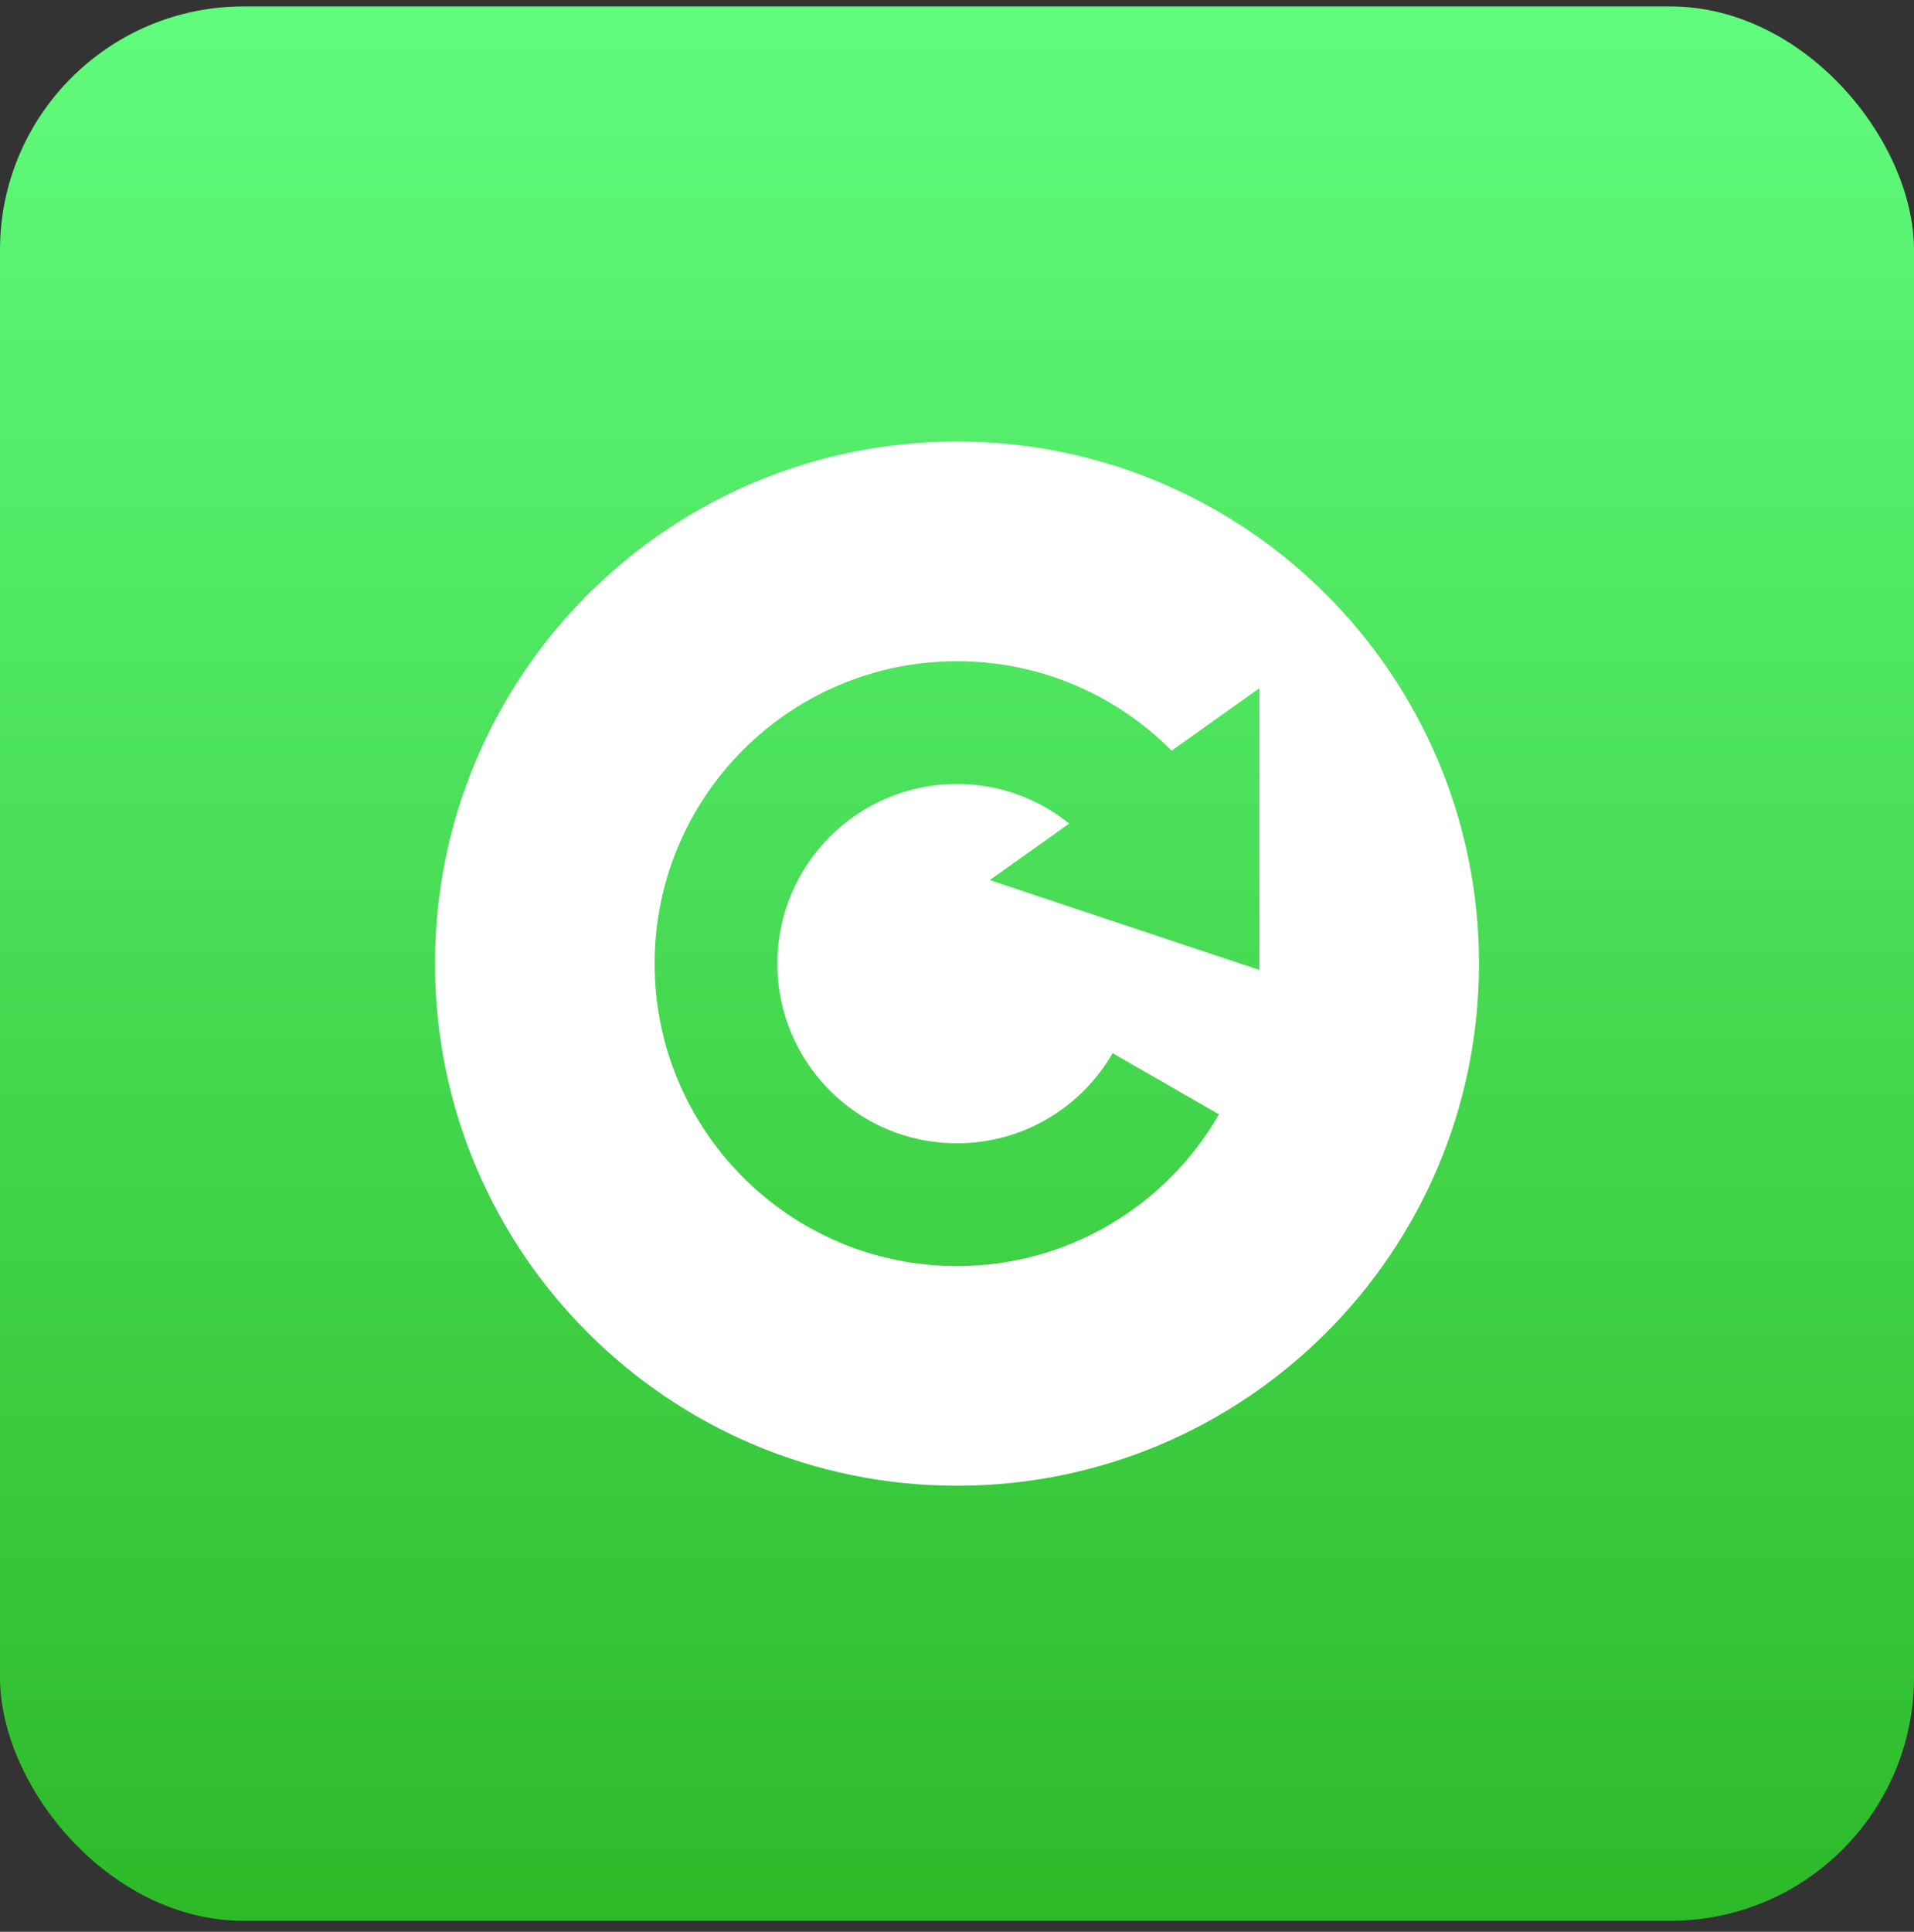 <svg width="110" height="111" viewBox="0 0 110 111" fill="none" xmlns="http://www.w3.org/2000/svg">
<rect x="0" y="0" width="110" height="111" fill="#333333" stroke="none"/>
<rect y="0.37" width="110" height="110" rx="14" fill="url(#paint0_linear_3547_17041)"/>
<g clip-path="url(#clip0_3547_17041)">
<path d="M55 25.37C38.431 25.37 25 38.801 25 55.37C25 71.938 38.431 85.37 55 85.37C71.569 85.37 85 71.938 85 55.37C85 38.801 71.569 25.37 55 25.37ZM55 37.993C59.824 37.993 64.186 39.961 67.334 43.135L72.377 39.546V55.732L56.886 50.569L61.449 47.321C59.683 45.9 57.444 45.046 55 45.046C49.299 45.046 44.677 49.668 44.677 55.37C44.677 61.072 49.298 65.693 55 65.693C58.826 65.693 62.16 63.608 63.943 60.515L70.058 64.031C67.057 69.237 61.441 72.747 55 72.747C45.403 72.747 37.623 64.966 37.623 55.37C37.623 45.773 45.403 37.993 55 37.993Z" fill="white"/>
</g>
<defs>
<linearGradient id="paint0_linear_3547_17041" x1="55" y1="0.37" x2="55" y2="110.37" gradientUnits="userSpaceOnUse">
<stop stop-color="#60FC7C"/>
<stop offset="1" stop-color="#2DBA29"/>
</linearGradient>
<clipPath id="clip0_3547_17041">
<rect width="60" height="60" fill="white" transform="translate(25 25.37)"/>
</clipPath>
</defs>
</svg>
